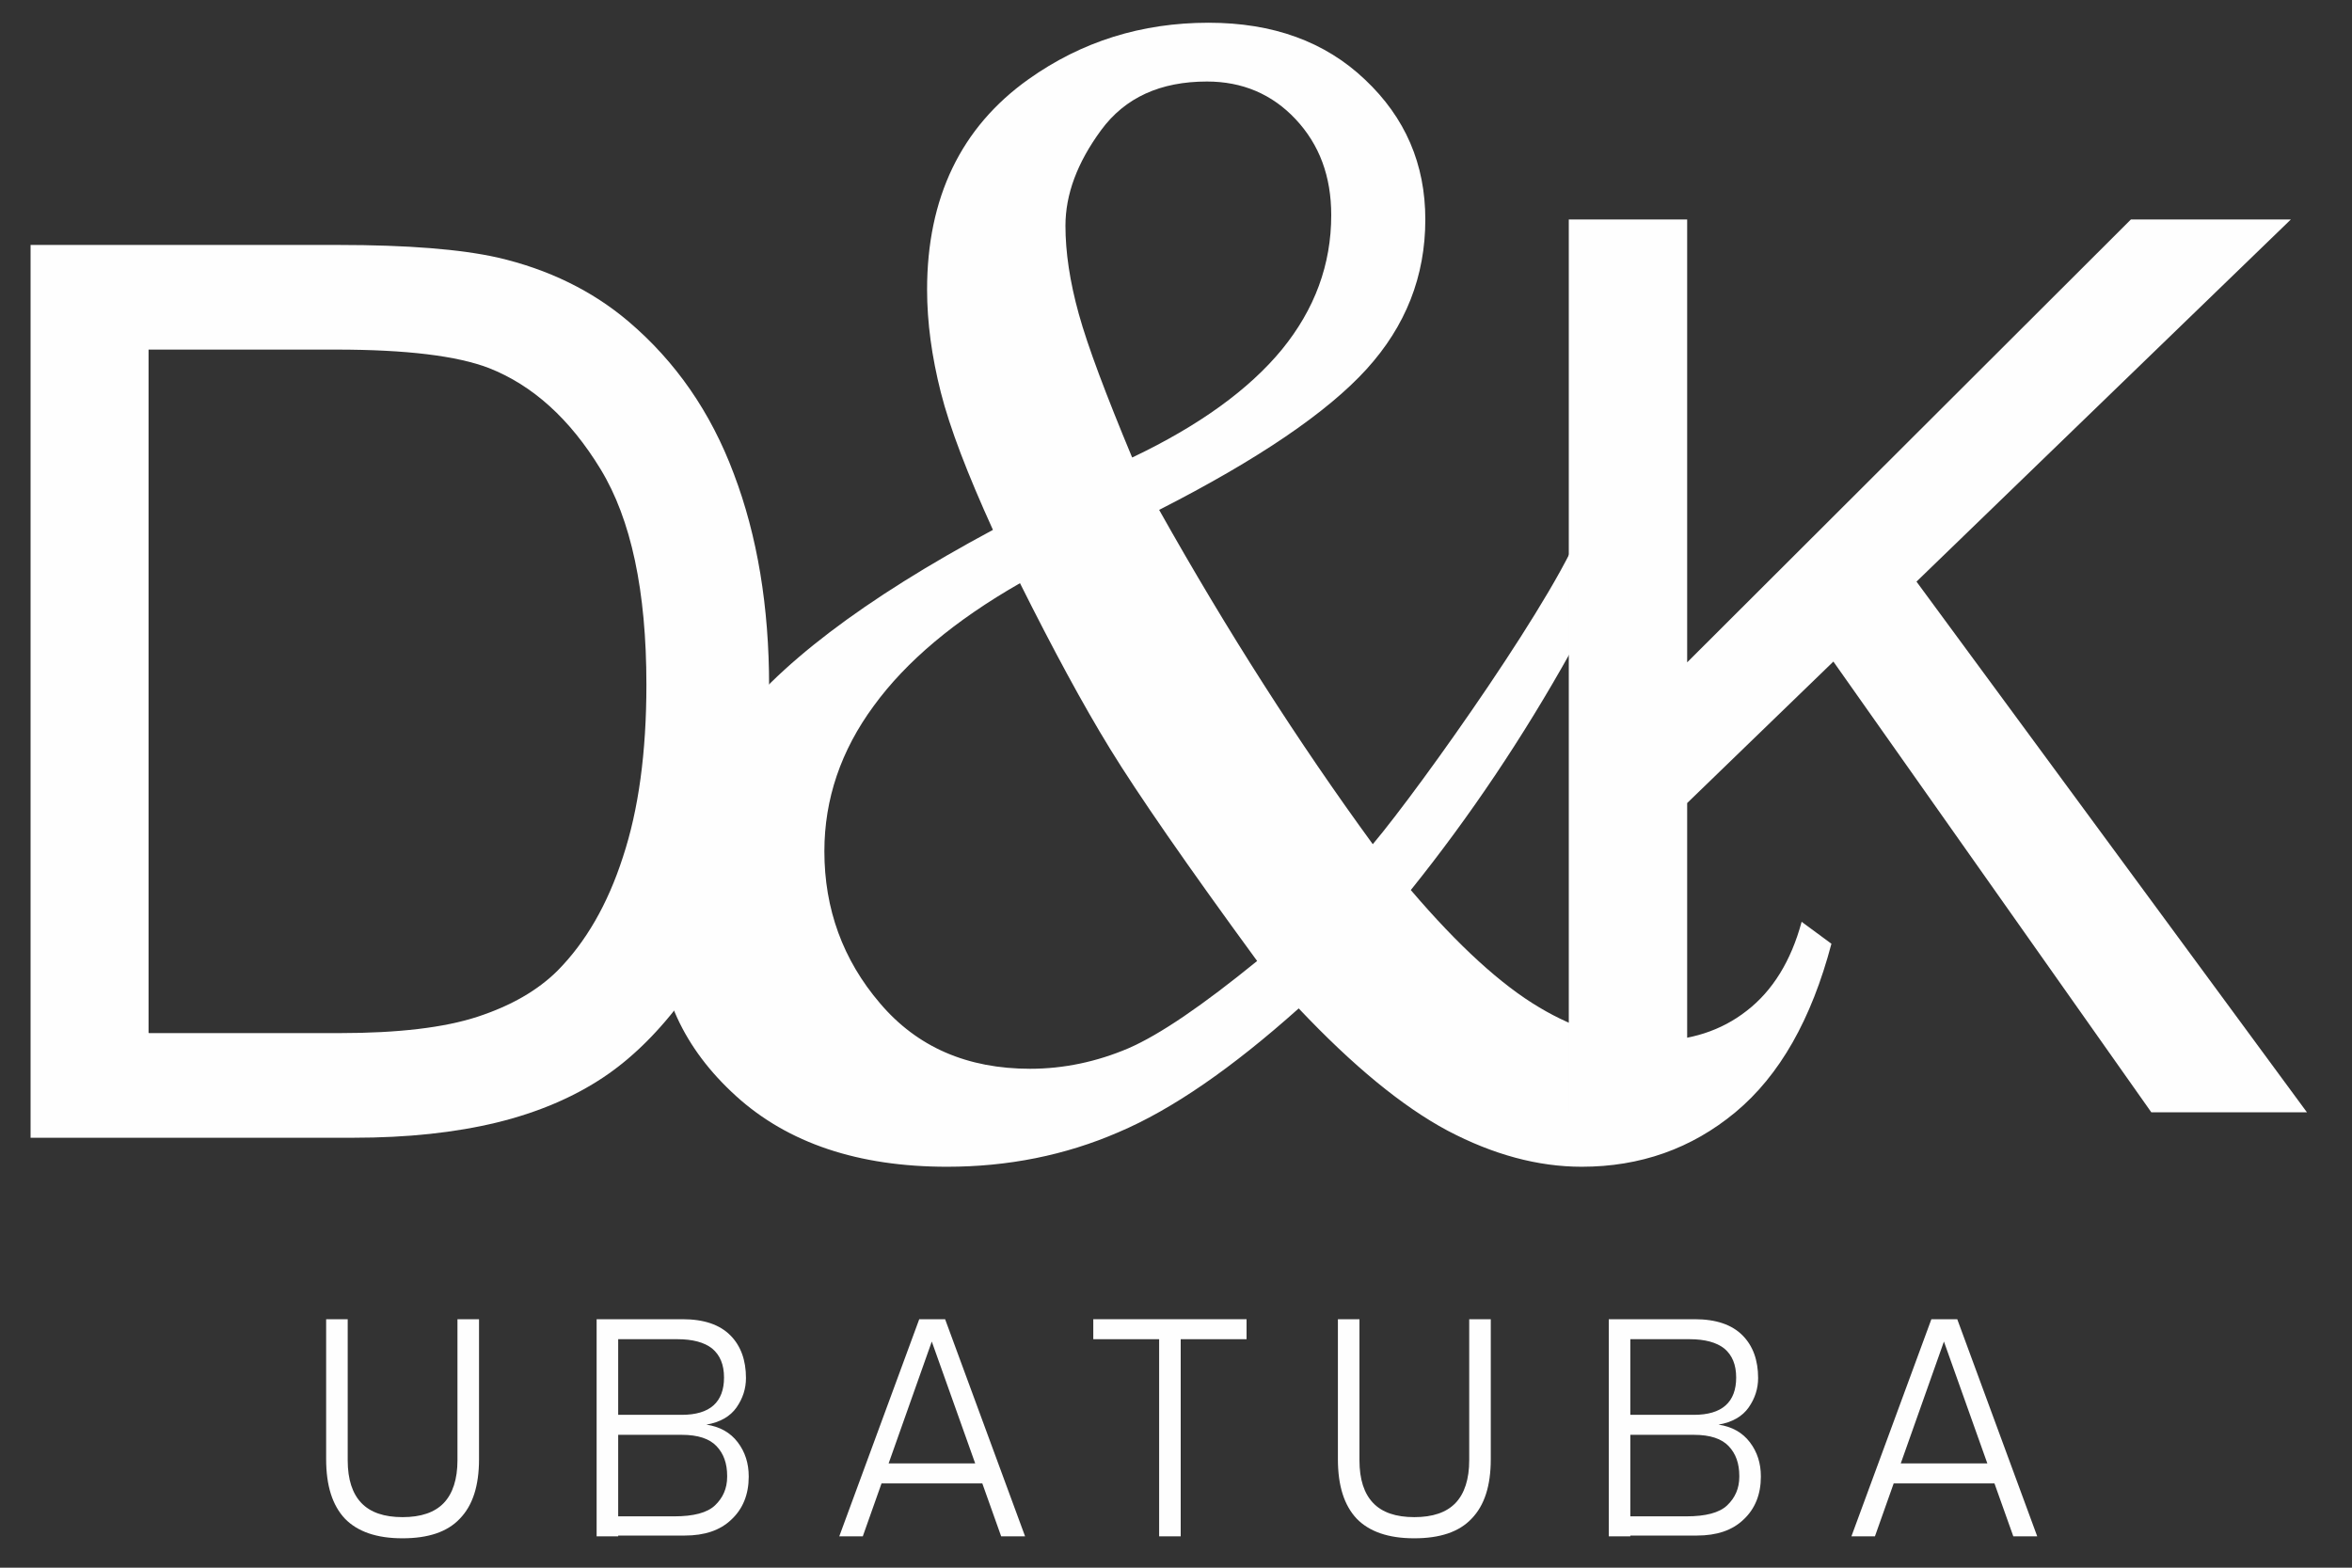 <?xml version="1.0" encoding="UTF-8"?> <svg xmlns="http://www.w3.org/2000/svg" xmlns:xlink="http://www.w3.org/1999/xlink" xml:space="preserve" width="60mm" height="40mm" version="1.1" style="shape-rendering:geometricPrecision; text-rendering:geometricPrecision; image-rendering:optimizeQuality; fill-rule:evenodd; clip-rule:evenodd" viewBox="0 0 6000 4000"><rect x="0" y="0" width="6000" height="4000" fill="#333333" stroke="none"/> <defs> <style type="text/css"> .fil0 {fill:#FEFEFE;fill-rule:nonzero} </style> </defs> <g id="Camada_x0020_1">  <path class="fil0" d="M78 2903l0 -2278 785 0c177,0 312,11 406,32 130,30 242,85 334,163 120,102 210,231 269,389 60,158 90,339 90,542 0,173 -20,326 -60,460 -40,134 -92,244 -155,332 -64,87 -133,156 -208,206 -75,50 -165,89 -271,115 -107,26 -229,39 -366,39l-822 0zm302 -267l486 0c150,0 268,-14 353,-42 85,-28 153,-67 204,-118 71,-72 127,-168 166,-289 40,-121 60,-267 60,-440 0,-239 -39,-422 -117,-550 -78,-128 -173,-214 -285,-258 -81,-31 -210,-47 -390,-47l-478 0 0 1743z"></path> <path class="fil0" d="M4225 1325c-63,32 -97,121 -218,338 -121,217 -257,420 -408,608 122,143 231,242 327,299 95,57 192,86 290,86 95,0 175,-26 240,-77 66,-51 113,-127 140,-227l76 56c-51,193 -132,336 -245,430 -112,93 -243,139 -392,139 -112,0 -226,-31 -342,-92 -116,-62 -242,-166 -380,-312 -170,152 -323,258 -460,316 -136,59 -282,88 -437,88 -226,0 -406,-60 -539,-181 -133,-121 -199,-265 -199,-433 0,-166 60,-331 180,-497 120,-166 345,-337 675,-514 -65,-143 -110,-260 -133,-351 -23,-91 -35,-178 -35,-262 0,-234 86,-414 259,-537 135,-96 288,-144 459,-144 164,0 297,48 399,145 103,97 154,216 154,357 0,145 -50,272 -150,382 -100,110 -276,230 -529,359 174,310 356,594 545,853 123,-146 485,-657 537,-822 77,-242 285,-57 185,-6zm-1336 -158c170,-81 297,-173 381,-275 84,-103 126,-217 126,-343 0,-99 -30,-180 -91,-245 -60,-64 -136,-96 -226,-96 -119,0 -209,41 -270,124 -61,83 -91,164 -91,244 0,67 11,142 34,225 23,83 69,205 136,366zm318 1285c-180,-246 -305,-427 -375,-541 -70,-114 -146,-255 -230,-423 -166,95 -290,199 -373,313 -84,114 -126,238 -126,371 0,147 47,277 142,388 95,112 223,167 383,167 86,0 170,-18 250,-52 81,-35 190,-110 329,-223z"></path> <polygon class="fil0" points="4002,2838 4002,560 4304,560 4304,1690 5436,560 5844,560 4889,1484 5885,2838 5488,2838 4677,1688 4304,2049 4304,2838 "></polygon> <path class="fil0" d="M1026 3925c-65,0 -114,-17 -146,-50 -32,-34 -48,-84 -48,-152l0 -357 55 0 0 360c0,49 12,85 35,109 23,24 58,36 105,36 47,0 82,-12 105,-36 23,-24 35,-61 35,-109l0 -360 55 0 0 357c0,68 -16,118 -49,152 -32,34 -81,50 -146,50z"></path> <path id="1" class="fil0" d="M1568 3920l0 -51 152 0c49,0 84,-9 104,-28 20,-19 31,-43 31,-73l0 -2c0,-32 -9,-57 -27,-76 -18,-19 -47,-29 -89,-29l-171 0 0 -51 171 0c36,0 63,-8 81,-24 18,-16 27,-40 27,-71l0 0c0,-33 -10,-57 -30,-74 -20,-16 -50,-24 -89,-24l-160 0 0 -51 173 0c55,0 95,14 122,41 27,27 40,64 40,109l0 0c0,27 -8,52 -24,75 -16,23 -42,38 -77,44 34,5 61,20 80,45 19,25 28,54 28,87l0 1c0,45 -15,82 -44,109 -29,28 -69,41 -119,41l-179 0zm-46 0l0 -554 55 0 0 554 -55 0z"></path> <path id="2" class="fil0" d="M2141 3920l204 -554 66 0 204 554 -61 0 -177 -497 -176 497 -61 0zm94 -135l0 -51 292 0 0 51 -292 0z"></path> <path id="3" class="fil0" d="M2957 3920l0 -532 55 0 0 532 -55 0zm-168 -503l0 -51 391 0 0 51 -391 0z"></path> <path id="4" class="fil0" d="M3607 3925c-65,0 -114,-17 -146,-50 -32,-34 -48,-84 -48,-152l0 -357 55 0 0 360c0,49 12,85 35,109 23,24 58,36 105,36 47,0 82,-12 105,-36 23,-24 35,-61 35,-109l0 -360 55 0 0 357c0,68 -16,118 -49,152 -32,34 -81,50 -146,50z"></path> <path id="5" class="fil0" d="M4150 3920l0 -51 152 0c49,0 84,-9 104,-28 20,-19 31,-43 31,-73l0 -2c0,-32 -9,-57 -27,-76 -18,-19 -47,-29 -89,-29l-171 0 0 -51 171 0c36,0 63,-8 81,-24 18,-16 27,-40 27,-71l0 0c0,-33 -10,-57 -30,-74 -20,-16 -50,-24 -89,-24l-160 0 0 -51 173 0c55,0 95,14 122,41 27,27 40,64 40,109l0 0c0,27 -8,52 -24,75 -16,23 -42,38 -77,44 34,5 61,20 80,45 19,25 28,54 28,87l0 1c0,45 -15,82 -44,109 -29,28 -69,41 -119,41l-179 0zm-46 0l0 -554 55 0 0 554 -55 0z"></path> <path id="6" class="fil0" d="M4723 3920l204 -554 66 0 204 554 -61 0 -177 -497 -176 497 -61 0zm94 -135l0 -51 292 0 0 51 -292 0z"></path> </g> </svg> 